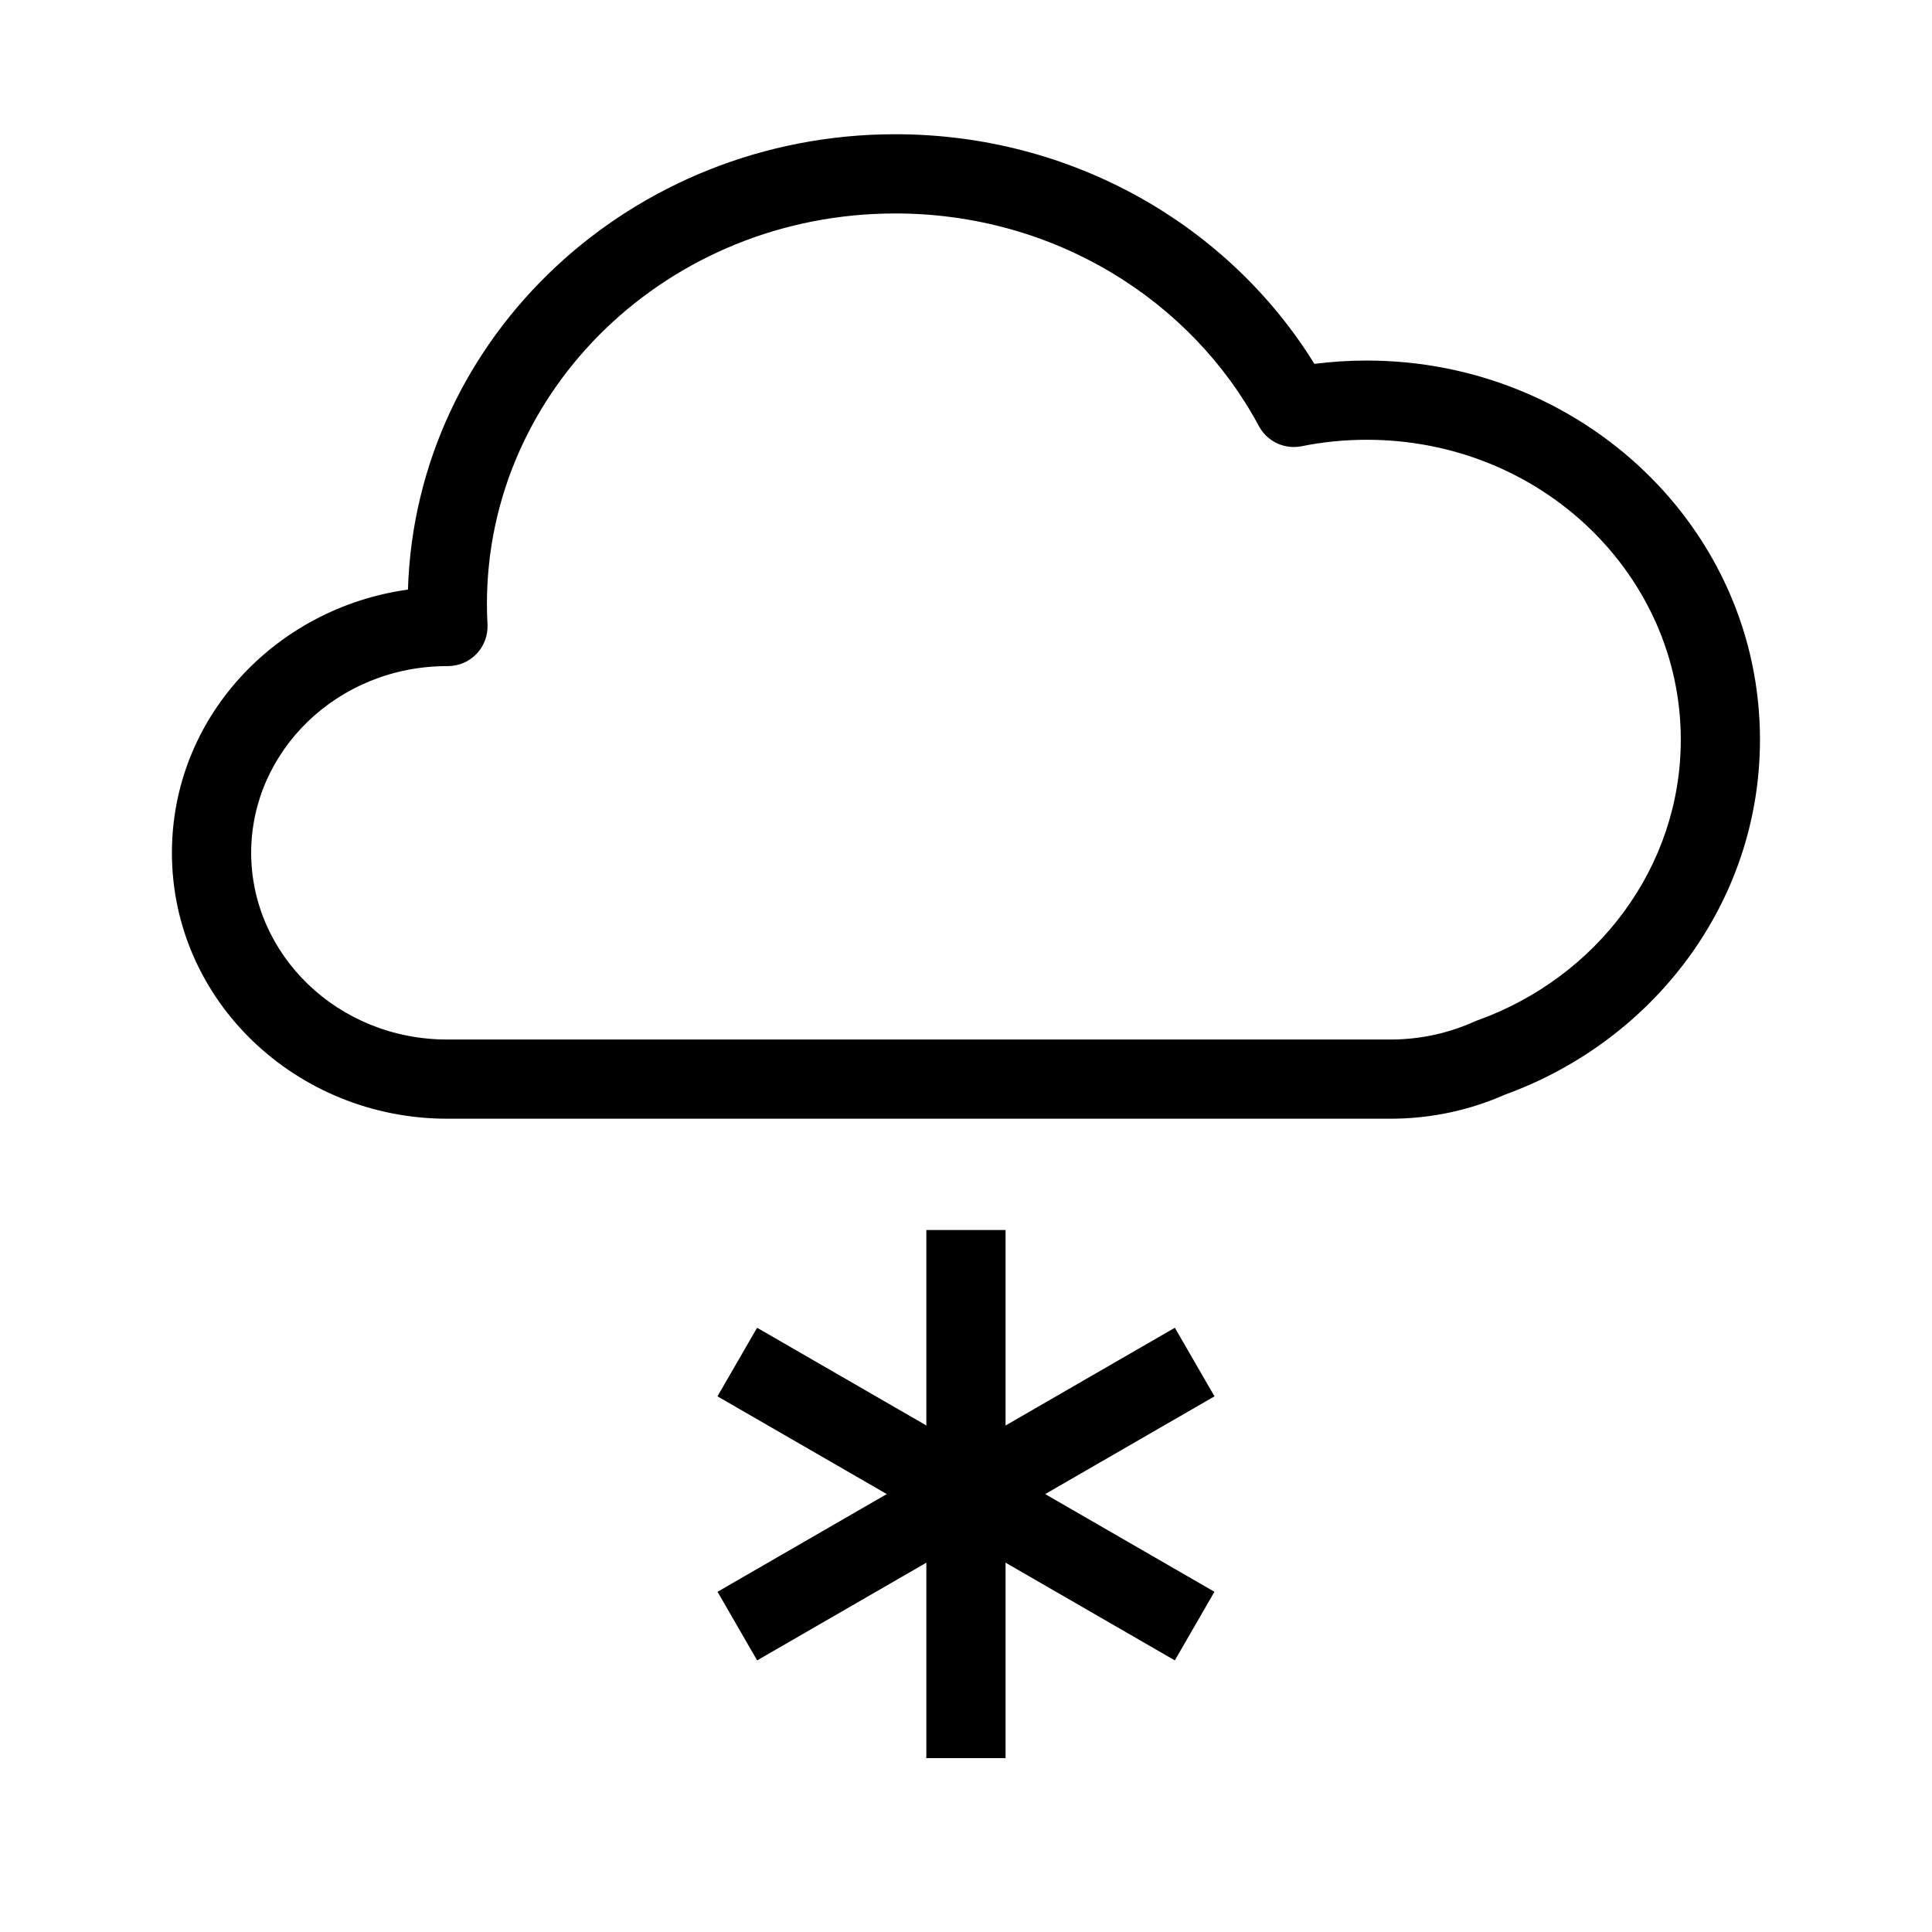 <?xml version="1.0" encoding="UTF-8"?>
<!-- Uploaded to: SVG Repo, www.svgrepo.com, Generator: SVG Repo Mixer Tools -->
<svg fill="#000000" width="800px" height="800px" version="1.1" viewBox="144 144 512 512" xmlns="http://www.w3.org/2000/svg">
 <g fill-rule="evenodd">
  <path d="m381.25 200.57c-60.172 0-108.21 46.719-108.21 103.46 0 1.824 0.051 3.633 0.148 5.43 0.156 2.879-0.879 5.695-2.863 7.785-1.98 2.094-4.738 3.277-7.617 3.277h-0.164c-29.113 0-51.98 22.555-51.98 49.48 0 26.93 22.867 49.484 51.98 49.484h249.91c7.965 0 15.473-1.699 22.18-4.719 0.254-0.113 0.508-0.215 0.77-0.309 31.789-11.375 54.023-40.598 54.023-74.445 0-43.488-36.852-79.469-83.219-79.469-5.93 0-11.703 0.59-17.262 1.711-4.539 0.914-9.137-1.254-11.324-5.332-17.867-33.34-54.211-56.355-96.367-56.355zm-129.14 99.684c2.078-67.359 59.492-120.68 129.14-120.68 47.109 0 88.496 24.316 111.08 60.859 4.543-0.582 9.172-0.883 13.871-0.883 57.145 0 104.21 44.578 104.21 100.46 0 43.281-28.312 79.855-67.555 94.07-9.281 4.113-19.586 6.394-30.41 6.394h-249.91c-39.891 0-72.973-31.152-72.973-70.477 0-35.832 27.473-64.879 62.535-69.75z"/>
  <path d="m389.49 609.92v-139.95h20.992v139.95z"/>
  <path d="m455.34 584.02-121.2-69.977 10.496-18.176 121.2 69.973z"/>
  <path d="m344.65 584.02 121.2-69.977-10.496-18.176-121.2 69.973z"/>
 </g>
</svg>
